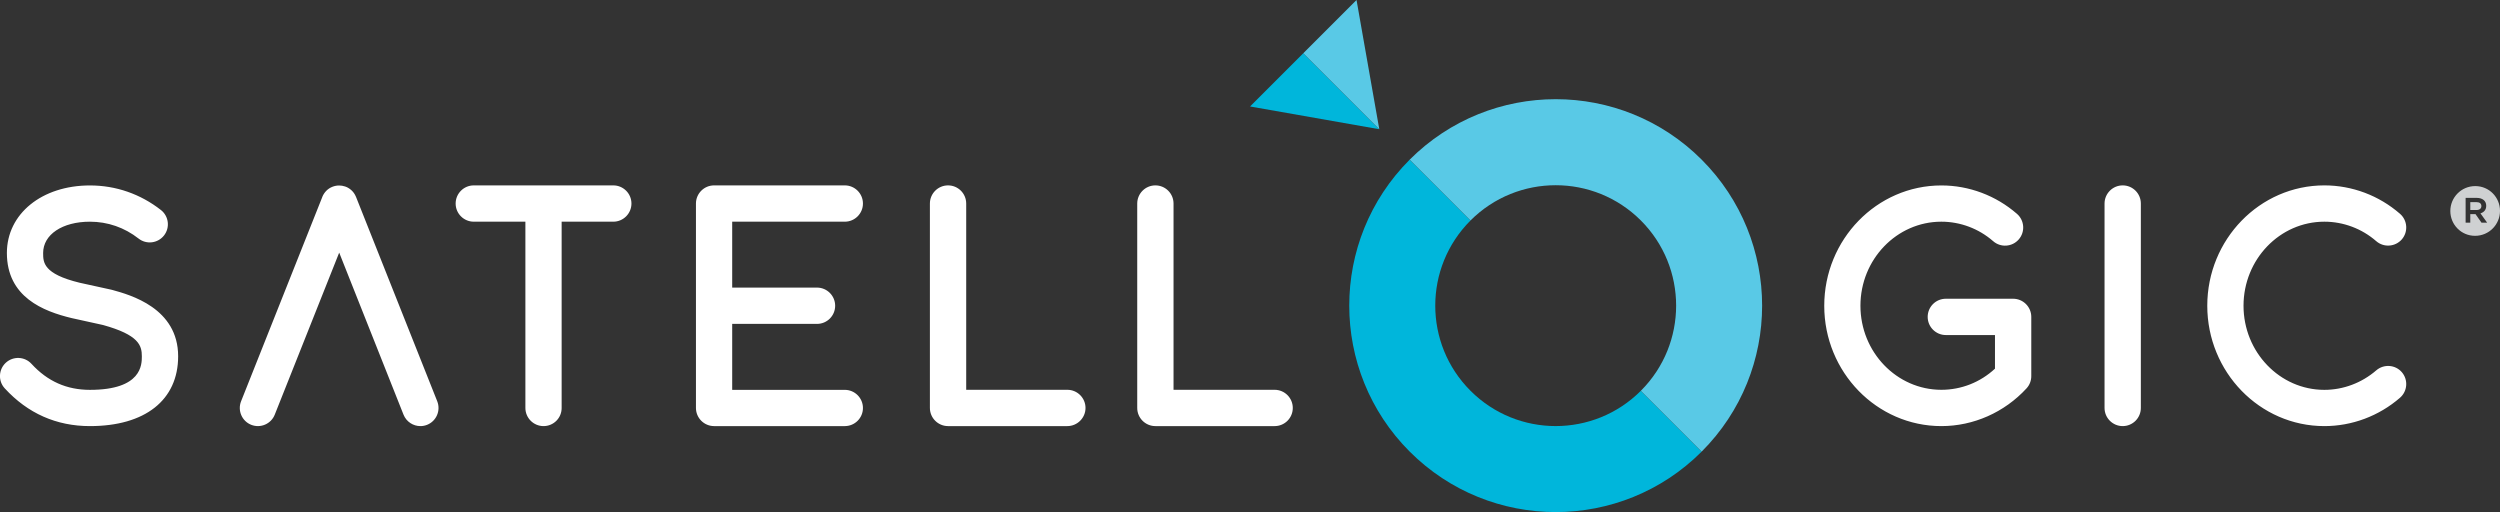 <?xml version="1.0" encoding="utf-8"?>
<!-- Generator: Adobe Illustrator 27.8.1, SVG Export Plug-In . SVG Version: 6.00 Build 0)  -->
<svg version="1.1" id="Capa_1" xmlns="http://www.w3.org/2000/svg" xmlns:xlink="http://www.w3.org/1999/xlink" x="0px" y="0px"
	 viewBox="0 0 428.3 87.73" style="enable-background:new 0 0 428.3 87.73;" xml:space="preserve">
<rect x="0" y="0" width="428.3" height="87.73" fill="#333333" stroke="none"/>
<style type="text/css">
	.st0{fill:#00B6DB;}
	.st1{fill:#59C9E6;}
	.st2{fill:#CFD1D2;}
	.st3{fill:#FFFFFF;}
</style>
<g>
	<g>
		<path class="st0" d="M281.11,66.95L281.11,66.95c-8.06,8.06-21.12,8.06-29.18,0c-8.06-8.06-8.05-21.12,0-29.18v0l-10.42-10.42
			c-13.81,13.81-13.81,36.21,0,50.02c13.81,13.81,36.21,13.81,50.02,0L281.11,66.95z"/>
		<path class="st1" d="M281.11,37.77c8.06,8.06,8.06,21.12,0,29.18l10.42,10.42c13.81-13.81,13.81-36.2,0-50.02
			c-13.81-13.81-36.2-13.81-50.02,0l10.42,10.42C259.99,29.72,273.05,29.72,281.11,37.77"/>
		<polygon class="st0" points="214.16,18.24 236.3,22.14 223.28,9.12 		"/>
		<polygon class="st1" points="223.28,9.12 236.3,22.14 232.4,0 		"/>
	</g>
	<path class="st2" d="M424.27,34.63h-1.06v1.35h1.06c0.53,0,0.84-0.26,0.84-0.67C425.11,34.86,424.8,34.63,424.27,34.63"/>
	<path class="st2" d="M425.13,38.15l-1.03-1.47h-0.89v1.47h-0.8V33.9h1.89c0.99,0,1.64,0.5,1.64,1.36c0,0.69-0.4,1.12-0.99,1.29
		l1.15,1.6H425.13z M424.06,31.88c-2.39,0-4.27,1.94-4.27,4.27c0,2.33,1.86,4.25,4.24,4.25c2.39,0,4.27-1.94,4.27-4.27
		C428.3,33.8,426.44,31.88,424.06,31.88"/>
	<g>
		<path class="st3" d="M398.21,73c-11.06,0-20.06-9.25-20.06-20.62c0-11.37,9-20.62,20.06-20.62c4.75,0,9.35,1.73,12.96,4.87
			c1.29,1.12,1.43,3.09,0.31,4.38c-1.13,1.29-3.09,1.43-4.38,0.31c-2.48-2.16-5.64-3.34-8.89-3.34c-7.64,0-13.85,6.46-13.85,14.4
			c0,7.94,6.21,14.41,13.85,14.41c3.24,0,6.4-1.19,8.89-3.34c1.3-1.12,3.26-0.98,4.38,0.31c1.12,1.3,0.98,3.26-0.31,4.38
			C407.55,71.28,402.94,73,398.21,73z M72.02,73c-1.23,0-2.4-0.74-2.89-1.96L58.11,43.28L47.07,71.04
			c-0.63,1.59-2.44,2.37-4.03,1.74c-1.59-0.63-2.37-2.44-1.74-4.03l13.92-35.01c0-0.01,0.01-0.02,0.01-0.03c0,0,0,0,0,0c0,0,0,0,0,0
			c0,0,0,0,0-0.01c0.16-0.38,0.39-0.72,0.66-1c0.29-0.3,0.65-0.54,1.06-0.7c0.38-0.15,0.76-0.22,1.15-0.22c0,0,0.01,0,0.01,0
			c0,0,0,0,0,0c0.32,0,0.65,0.05,0.98,0.16c0,0,0,0,0.01,0c0.07,0.03,0.14,0.05,0.21,0.08c0,0,0,0,0.01,0
			c0.38,0.16,0.7,0.39,0.98,0.66c0.27,0.27,0.49,0.59,0.65,0.96c0.02,0.04,0.03,0.07,0.05,0.11l13.91,35
			c0.63,1.59-0.15,3.4-1.74,4.03C72.79,72.93,72.41,73,72.02,73z M363.66,73c-1.71,0-3.11-1.39-3.11-3.11V34.87
			c0-1.71,1.39-3.11,3.11-3.11s3.11,1.39,3.11,3.11v35.02C366.77,71.61,365.38,73,363.66,73z M332.6,73
			c-11.07,0-20.07-9.25-20.07-20.61c0-11.37,9-20.62,20.07-20.62c4.74,0,9.34,1.73,12.95,4.87c1.29,1.12,1.43,3.09,0.3,4.38
			c-1.12,1.29-3.09,1.43-4.38,0.3c-2.48-2.16-5.63-3.34-8.88-3.34c-7.64,0-13.86,6.46-13.86,14.4c0,7.94,6.22,14.4,13.86,14.4
			c3.43,0,6.66-1.28,9.19-3.62V57.4h-8.42c-1.71,0-3.11-1.39-3.11-3.11s1.39-3.11,3.11-3.11h11.53c1.71,0,3.11,1.39,3.11,3.11v10.15
			c0,0.78-0.29,1.53-0.82,2.1C343.4,70.65,338.09,73,332.6,73z M218.37,73h-20.43c-1.71,0-3.11-1.39-3.11-3.11V34.87
			c0-1.71,1.39-3.11,3.11-3.11s3.11,1.39,3.11,3.11v31.91h17.32c1.71,0,3.11,1.39,3.11,3.11S220.09,73,218.37,73z M182.85,73h-20.43
			c-1.71,0-3.11-1.39-3.11-3.11V34.87c0-1.71,1.39-3.11,3.11-3.11s3.11,1.39,3.11,3.11v31.91h17.33c1.71,0,3.11,1.39,3.11,3.11
			S184.56,73,182.85,73z M144.73,73h-22.39c-1.71,0-3.11-1.39-3.11-3.11V34.87c0-1.71,1.39-3.11,3.11-3.11h22.39
			c1.71,0,3.11,1.39,3.11,3.11c0,1.71-1.39,3.11-3.11,3.11h-19.29v11.29h14.53c1.71,0,3.11,1.39,3.11,3.11s-1.39,3.11-3.11,3.11
			h-14.53v11.3h19.29c1.71,0,3.11,1.39,3.11,3.11S146.44,73,144.73,73z M93.12,73c-1.71,0-3.11-1.39-3.11-3.11V37.98h-8.84
			c-1.71,0-3.11-1.39-3.11-3.11c0-1.71,1.39-3.11,3.11-3.11h23.9c1.71,0,3.11,1.39,3.11,3.11c0,1.71-1.39,3.11-3.11,3.11h-8.85
			v31.91C96.23,71.61,94.84,73,93.12,73z M15.41,73c-5.75,0-10.66-2.18-14.6-6.47c-1.16-1.26-1.07-3.23,0.19-4.39
			c1.27-1.16,3.23-1.07,4.39,0.19c2.75,3,6.03,4.46,10.02,4.46c8.89,0,8.89-4.33,8.89-5.75c0-1.85-0.51-3.66-6.65-5.36l-5.4-1.19
			C7.46,53.33,1.18,50.92,1.18,43.34c0-6.7,5.98-11.57,14.23-11.57c4.44,0,8.64,1.46,12.16,4.21c1.35,1.06,1.59,3.01,0.53,4.36
			c-1.06,1.35-3.01,1.59-4.36,0.53c-2.41-1.89-5.29-2.89-8.33-2.89c-4.72,0-8.02,2.2-8.02,5.36c0,1.6,0,3.58,6.26,5.1l5.42,1.19
			c0.05,0.01,0.1,0.02,0.16,0.04c3.09,0.85,11.29,3.11,11.29,11.37C30.52,68.53,24.87,73,15.41,73z"/>
	</g>
</g>
</svg>
